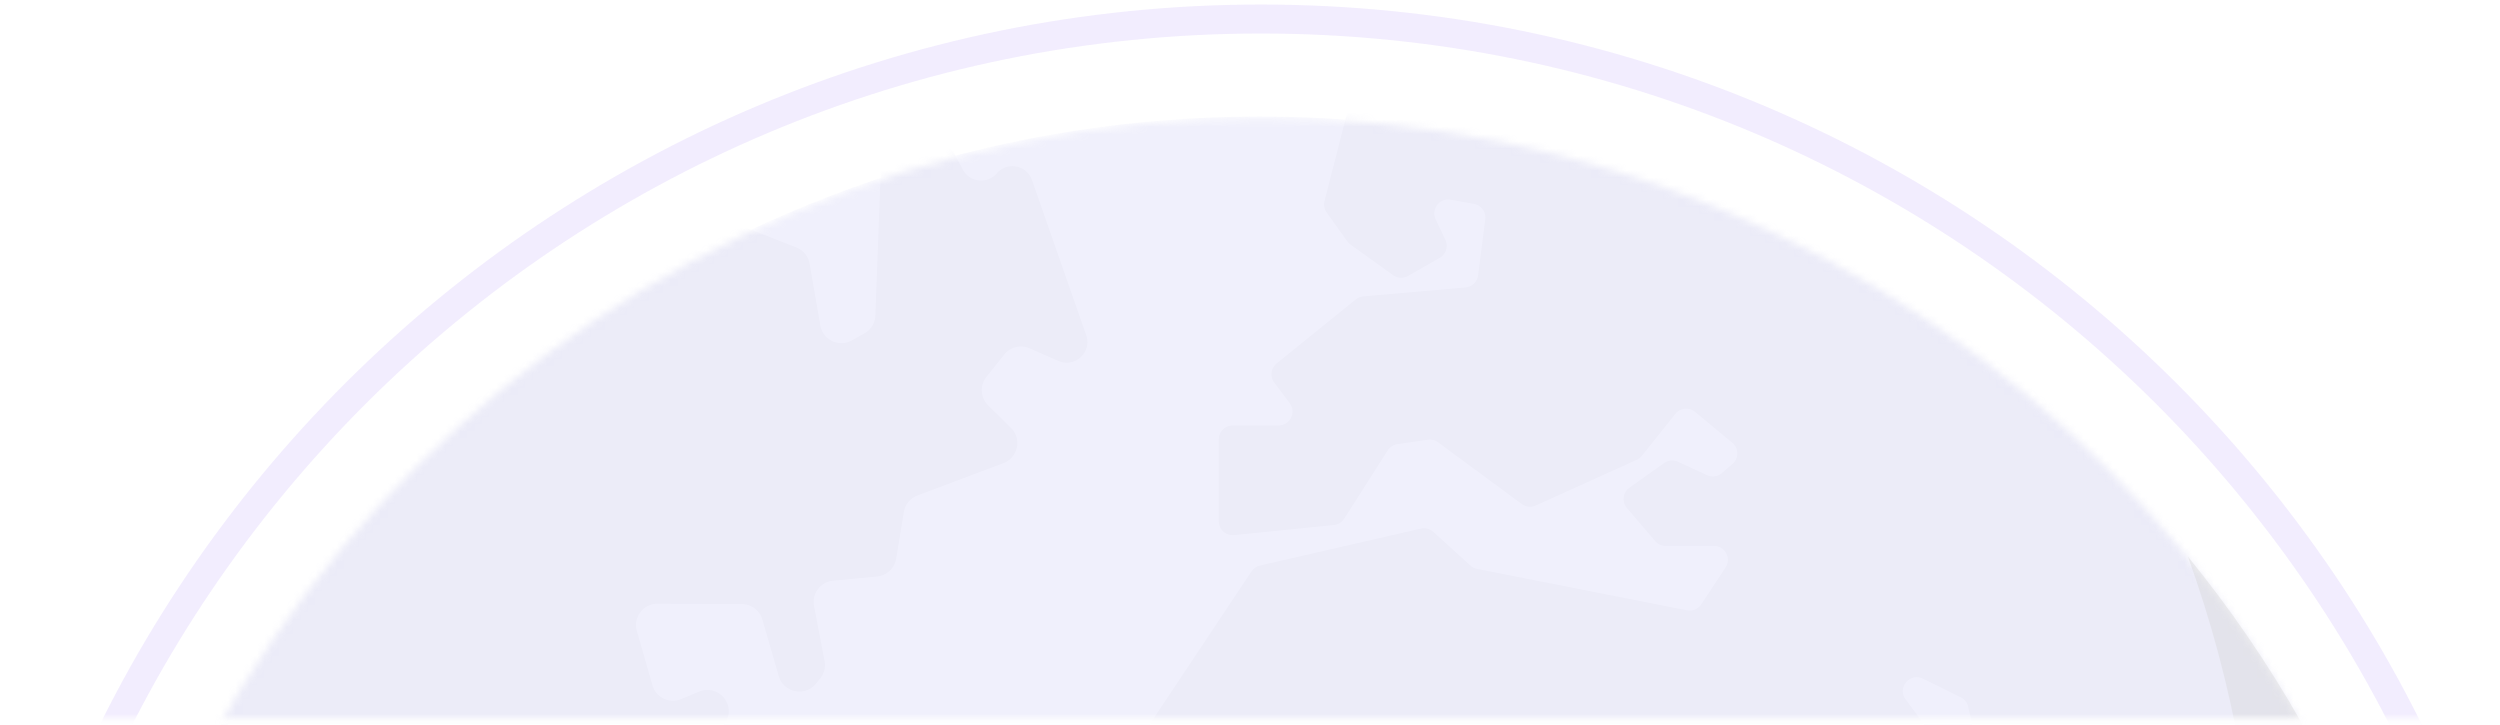 <svg width="345" height="100" fill="none" xmlns="http://www.w3.org/2000/svg"><g opacity=".2"><mask id="a" style="mask-type:luminance" maskUnits="userSpaceOnUse" x="-13" y="-88" width="358" height="188"><path d="M344.297-87.606H-12.297V99.12h356.594V-87.606z" fill="#fff"/></mask><g mask="url(#a)"><mask id="b" style="mask-type:luminance" maskUnits="userSpaceOnUse" x="9" y="16" width="330" height="330"><path d="M174 345.195c91.044 0 164.85-73.639 164.85-164.476 0-90.838-73.806-164.477-164.85-164.477-91.045 0-164.85 73.639-164.85 164.477 0 90.837 73.805 164.476 164.85 164.476z" fill="#fff"/></mask><g mask="url(#b)"><path d="M173.845 16.082c-17.387 0-34.144 2.695-49.879 7.673C57.304 44.845 8.995 107.071 8.995 180.558c0 90.838 73.806 164.477 164.85 164.477 6.127 0 12.175-.344 18.13-.993 82.513-9.008 146.72-78.759 146.72-163.481 0-90.837-73.806-164.476-164.85-164.476v-.003z" fill="#B5B5EF"/><path d="m344.056 87.848-78.29-73.55a1.93 1.93 0 0 0-1.421-1.277l-41.18-8.963a1.881 1.881 0 0 1-.333-.104l-17.551-7.33a1.95 1.95 0 0 0-1.328-.058l-1.863.593c-1.525.483-1.831 2.499-.517 3.412l12.246 8.521c.044.03.089.06.137.086l4.653 2.692a1.923 1.923 0 0 1 .262 3.149l-3.605 4.916c-.79-5.945-4.44-3.47-5.144-4.175l-12.909-7.483a1.932 1.932 0 0 0-2.228-.365l-7.364 3.674c-.499.249-.868.702-1.004 1.242l-3.831 14.901a1.918 1.918 0 0 0 .3 1.599l2.853 3.984c.122.172.271.32.443.442l5.854 4.204a1.93 1.93 0 0 0 2.083.11l4.351-2.479a1.924 1.924 0 0 0 .787-2.493l-1.337-2.823c-.672-1.414.544-2.994 2.086-2.716l3.194.576a1.924 1.924 0 0 1 1.572 2.137L203.98 38a1.927 1.927 0 0 1-1.744 1.672l-14.095 1.233c-.383.033-.749.181-1.046.421l-10.912 8.833a1.921 1.921 0 0 0-.327 2.65l2.125 2.826c.954 1.269.048 3.08-1.542 3.08h-6.315a1.927 1.927 0 0 0-1.928 1.924v11.288c0 1.138.986 2.03 2.124 1.915l13.747-1.393a1.933 1.933 0 0 0 1.432-.881l6-9.407c.3-.472.793-.79 1.349-.872l4.178-.611a1.93 1.93 0 0 1 1.427.356L210 69.549a1.935 1.935 0 0 0 1.944.204l13.922-6.303c.279-.124.523-.314.713-.554l4.606-5.773a1.93 1.93 0 0 1 2.74-.281l5.132 4.251c.918.76.93 2.161.027 2.938l-1.46 1.254a1.929 1.929 0 0 1-2.074.288l-3.976-1.844a1.93 1.93 0 0 0-1.931.178l-4.773 3.389a1.918 1.918 0 0 0-.347 2.816l3.889 4.545c.366.427.904.676 1.468.676h6.639c1.536 0 2.455 1.702 1.611 2.983l-3.346 5.076a1.934 1.934 0 0 1-1.985.83l-28.956-5.707a1.926 1.926 0 0 1-.924-.466l-5.12-4.646a1.93 1.93 0 0 0-1.73-.45l-22.186 5.093c-.481.11-.9.4-1.173.81l-15.649 23.508a1.917 1.917 0 0 0-.282 1.447l4.448 21.842c.089.436.327.827.672 1.109l12.888 10.496c.344.281.775.433 1.218.433h26.115a1.93 1.93 0 0 1 1.91 1.651l2.841 19.85c.036.246.024.498-.038.738l-4.657 18.587a1.97 1.97 0 0 0-.039.741l3.023 20.849a1.93 1.93 0 0 0 2.579 1.53l19.984-7.385a1.923 1.923 0 0 0 1.144-1.151c2.321-6.454 17.233-47.927 17.494-48.452.232-.459 10.071-13.858 13.812-18.945a1.921 1.921 0 0 0-.784-2.9l-10.636-4.643a1.927 1.927 0 0 1-1.079-1.224l-2.823-9.669c-.609-2.081 2.164-3.421 3.424-1.654.053.074.101.151.142.234l5.534 10.697a1.932 1.932 0 0 0 3.105.451l10.811-11.231a1.918 1.918 0 0 0 .154-2.482l-5.043-6.75c-1.212-1.623.586-3.772 2.401-2.877l5.21 2.57c.523.259.9.74 1.028 1.308l7.334 32.875c.392 1.752 2.76 2.063 3.592.471l43.442-22.301c.241-.46 18.246-20.239 18.083-20.734l-.012.003zM160.419 148.911l-1.816-13.333a5.547 5.547 0 0 0-4.493-4.702l-18.171-3.351a.098.098 0 0 1-.071-.05l-3.406-6.253a6.28 6.28 0 0 0-3.691-3.006l-4.222-1.287a.118.118 0 0 1-.042-.024l-5.405-5.256a9.577 9.577 0 0 0-4.811-2.529l-13.976-2.79s-.015-.003-.021-.006l-2.338-1a.105.105 0 0 1-.063-.08 2.83 2.83 0 0 1 .28-1.781l2.059-3.935a2.95 2.95 0 0 0-3.756-4.083l-2.463 1.03a2.953 2.953 0 0 1-3.98-1.907l-2.148-7.498c-.54-1.889.885-3.766 2.853-3.757l11.643.048a2.95 2.95 0 0 1 2.823 2.126l2.27 7.815c.663 2.286 3.628 2.882 5.129 1.035l.576-.709c.547-.673.77-1.556.607-2.407l-1.454-7.602a2.947 2.947 0 0 1 2.618-3.484l6.089-.584a2.947 2.947 0 0 0 2.63-2.455l1.061-6.44a2.948 2.948 0 0 1 1.872-2.28l11.875-4.47c2.012-.76 2.564-3.342 1.037-4.851l-3.156-3.12a2.942 2.942 0 0 1-.235-3.925l2.455-3.083a2.958 2.958 0 0 1 3.5-.866l3.973 1.743c2.283 1 4.663-1.195 3.843-3.543l-7.483-21.412c-.722-2.07-3.423-2.582-4.855-.92-1.305 1.513-3.727 1.252-4.675-.506l-3.117-5.779a2.956 2.956 0 0 0-2.413-1.544l-2.484-.158a2.952 2.952 0 0 0-3.141 2.832l-.924 24.777a2.945 2.945 0 0 1-1.51 2.461l-1.738.97c-1.777.993-4.003-.066-4.351-2.07l-1.48-8.52a2.945 2.945 0 0 0-1.83-2.24l-11.1-4.352a2.95 2.95 0 0 1-1.815-2.158l-.95-4.708a2.944 2.944 0 0 1 .775-2.636l11.675-12.002c.532-.549.832-1.28.835-2.043l.021-6.182a2.95 2.95 0 0 0-3.18-2.947L77.532-.666a2.956 2.956 0 0 1-2.868-1.617l-4.424-8.79a2.956 2.956 0 0 0-4.262-1.139L52.422-3.314a2.957 2.957 0 0 1-3.81-.484l-8.808-9.689a3.01 3.01 0 0 0-.71-.572l-10.51-6.057a2.959 2.959 0 0 0-3.736.652l-5.224 6.182a2.94 2.94 0 0 0-.69 1.704L17.25 14.04a2.847 2.847 0 0 0 2.588 3.021l21.292 1.936a2.95 2.95 0 0 1 2.656 2.526l.327 36.364c.092.647-24.988 29.85-24.507 30.298L8.133 107.957c.027.042 22.147 14.404 58.51-.21l24.71 8.073a.11.11 0 0 1 0 .062l-1.094 3.443s-.006.017-.012.026l-4.989 7.377a.097.097 0 0 0-.009.098l4.258 10.16s.006.012.012.018l7.646 10.81a9.168 9.168 0 0 0 3.272 2.849l7.67 3.973c.021.012.038.03.047.054l12.264 31.009a40.843 40.843 0 0 0 3.204 6.393 3195.98 3195.98 0 0 1 6.127 9.959c.318.527 5.331 1.589 9.598 2.407 1.623.311 2.592-1.743 1.314-2.793l-2.63-2.161a13.874 13.874 0 0 1-5.037-11.599 4.315 4.315 0 0 1 1.29-2.811l7.117-6.973a7.264 7.264 0 0 0 2.184-5.067l.077-4.24a3.95 3.95 0 0 1 3.192-3.801l1.747-.341a10.274 10.274 0 0 0 6.951-4.978l4.193-7.323a5.462 5.462 0 0 0 .671-3.451l.003-.009z" fill="#9E9EDC" style="mix-blend-mode:multiply"/></g><path d="M301.931 76.813c6.326 17.466 9.779 36.301 9.779 55.944 0 90.909-73.865 164.607-164.981 164.607-51.685 0-97.81-23.719-128.062-60.837C41.62 299.896 102.44 345.19 173.87 345.19c91.119 0 164.981-73.698 164.981-164.607 0-39.344-13.842-75.456-36.919-103.77z" fill="#363636" style="mix-blend-mode:overlay" opacity=".4"/><path d="M174 355.012c97.53 0 176.594-78.884 176.594-176.193C350.594 81.509 271.53 2.625 174 2.625S-2.594 81.51-2.594 178.819c0 97.309 79.064 176.193 176.594 176.193z" stroke="#BFA4F9" stroke-width="4" stroke-miterlimit="10" stroke-linecap="round"/></g></g></svg>